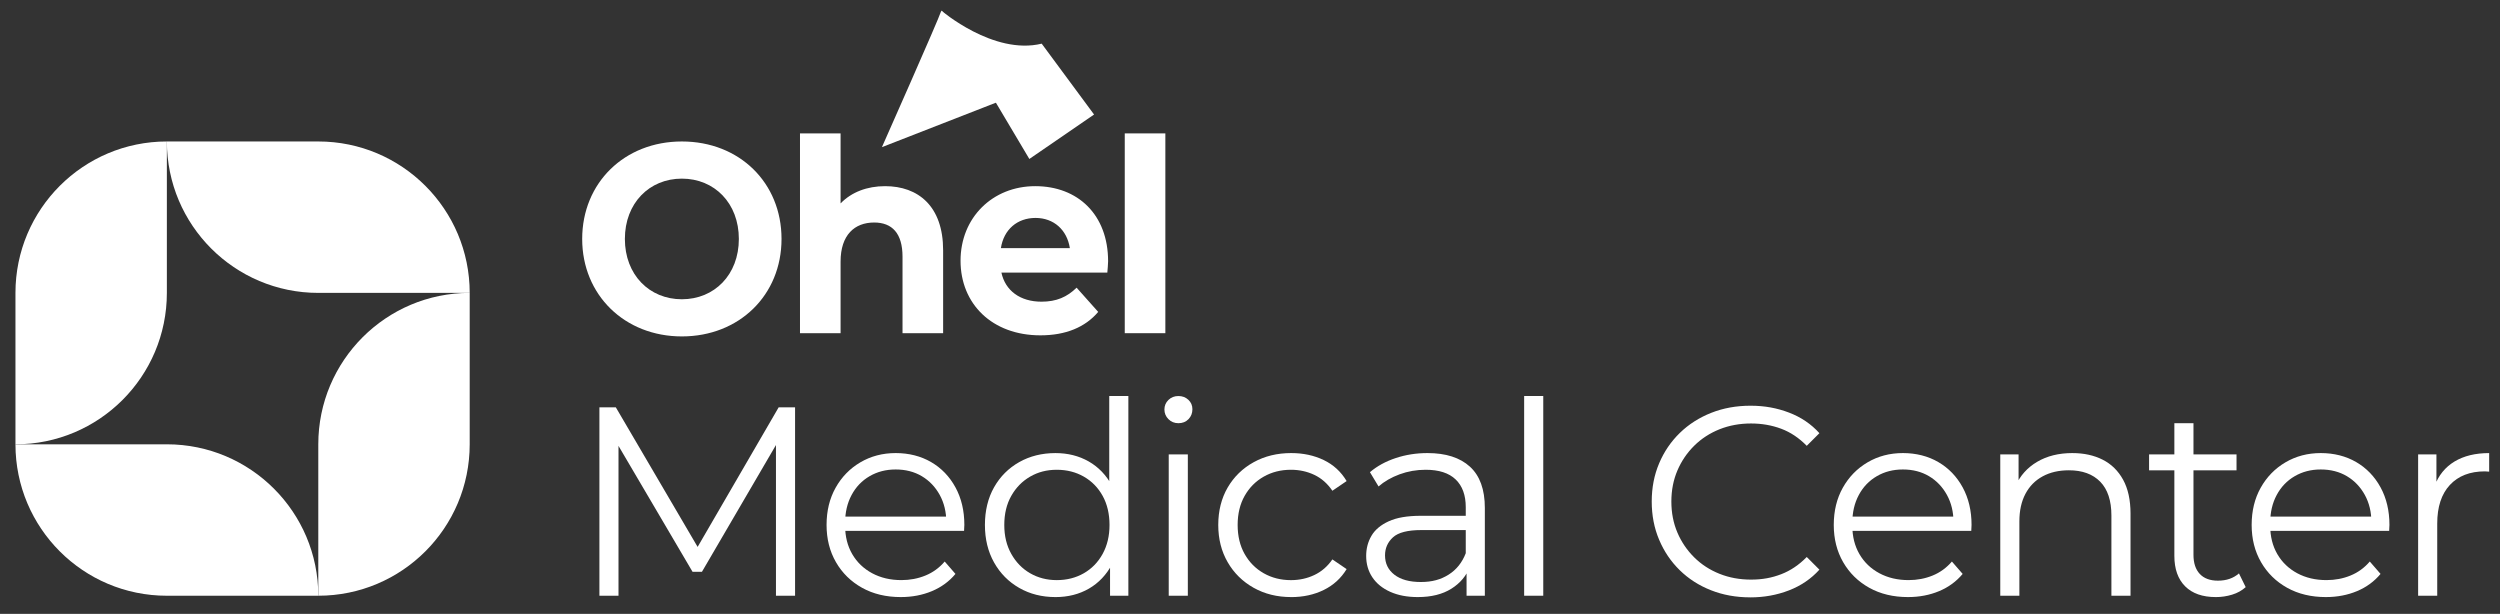 <svg width="224" height="55" viewBox="0 0 224 55" fill="none" xmlns="http://www.w3.org/2000/svg">
<rect x="0" y="0" width="224" height="55" fill="#333333" stroke="none"/>
<path d="M42.085 26.243C34.592 26.243 28.519 32.318 28.519 39.81V53.377C36.012 53.377 42.085 47.303 42.085 39.81V26.243Z" fill="white"/>
<path d="M42.085 26.243C42.085 18.75 36.01 12.676 28.519 12.676H14.953C14.953 20.17 21.027 26.243 28.519 26.243H42.085Z" fill="white"/>
<path d="M28.519 53.378C28.519 45.884 22.444 39.81 14.953 39.81H1.385C1.385 47.304 7.46 53.378 14.951 53.378H28.517H28.519Z" fill="white"/>
<path d="M1.385 39.81C8.878 39.81 14.951 33.736 14.951 26.243V12.676C7.458 12.676 1.385 18.751 1.385 26.243V39.81Z" fill="white"/>
<path d="M66.201 21.41C66.201 18.201 64.01 16.005 61.095 16.005C58.18 16.005 55.989 18.201 55.989 21.41C55.989 24.618 58.18 26.814 61.095 26.814C64.01 26.814 66.201 24.618 66.201 21.41ZM52.164 21.41C52.164 16.392 55.942 12.676 61.095 12.676C66.248 12.676 70.025 16.368 70.025 21.41C70.025 26.451 66.225 30.143 61.095 30.143C55.965 30.143 52.164 26.428 52.164 21.41Z" fill="white"/>
<path d="M84.504 22.422V29.854H80.866V23.002C80.866 20.903 79.933 19.937 78.324 19.937C76.576 19.937 75.316 21.047 75.316 23.435V29.854H71.679V11.952H75.316V18.225C76.296 17.212 77.695 16.68 79.303 16.68C82.265 16.68 84.504 18.466 84.504 22.422Z" fill="white"/>
<path d="M89.68 22.23H95.859C95.602 20.589 94.412 19.527 92.781 19.527C91.149 19.527 89.937 20.564 89.68 22.23ZM99.217 24.425H89.726C90.075 26.042 91.405 27.031 93.317 27.031C94.647 27.031 95.601 26.621 96.464 25.776L98.399 27.947C97.233 29.323 95.485 30.046 93.222 30.046C88.885 30.046 86.065 27.224 86.065 23.363C86.065 19.502 88.932 16.68 92.757 16.68C96.582 16.68 99.286 19.237 99.286 23.411C99.286 23.701 99.239 24.111 99.217 24.424" fill="white"/>
<path d="M104.416 11.952H100.778V29.854H104.416V11.952Z" fill="white"/>
<path d="M94.178 7.272L79.021 13.184C79.021 13.184 84.134 1.654 84.314 1.03C84.494 0.408 86.9 6.648 94.178 7.272Z" fill="white"/>
<path d="M92.229 14.243L84.314 0.924C84.314 0.924 89.006 4.969 93.336 3.912L98.028 10.261L92.229 14.244V14.243Z" fill="white"/>
<path d="M53.707 53.378V36.497H55.178L62.895 49.665H62.123L69.768 36.497H71.238V53.378H69.526V39.173H69.936L62.895 51.232H62.051L54.96 39.173H55.418V53.378H53.706H53.707Z" fill="white"/>
<path d="M80.715 53.498C79.396 53.498 78.239 53.221 77.242 52.666C76.245 52.11 75.466 51.348 74.904 50.374C74.341 49.402 74.06 48.288 74.06 47.034C74.06 45.78 74.329 44.67 74.868 43.706C75.406 42.742 76.145 41.981 77.085 41.427C78.026 40.873 79.083 40.595 80.256 40.595C81.43 40.595 82.503 40.865 83.427 41.402C84.351 41.941 85.08 42.696 85.61 43.669C86.141 44.642 86.406 45.764 86.406 47.033C86.406 47.113 86.401 47.197 86.393 47.286C86.385 47.375 86.381 47.468 86.381 47.563H75.361V46.285H85.465L84.789 46.792C84.789 45.874 84.592 45.06 84.199 44.344C83.804 43.629 83.271 43.069 82.595 42.667C81.919 42.266 81.139 42.065 80.255 42.065C79.371 42.065 78.608 42.266 77.916 42.667C77.225 43.069 76.686 43.632 76.301 44.356C75.915 45.079 75.722 45.908 75.722 46.84V47.106C75.722 48.07 75.936 48.918 76.361 49.65C76.786 50.381 77.382 50.952 78.145 51.362C78.908 51.772 79.78 51.977 80.762 51.977C81.534 51.977 82.252 51.841 82.92 51.567C83.588 51.294 84.163 50.876 84.645 50.313L85.609 51.423C85.047 52.098 84.343 52.613 83.499 52.966C82.656 53.319 81.728 53.497 80.715 53.497V53.498Z" fill="white"/>
<path d="M94.566 53.498C93.36 53.498 92.279 53.225 91.323 52.678C90.368 52.132 89.615 51.371 89.069 50.399C88.522 49.426 88.249 48.306 88.249 47.035C88.249 45.765 88.522 44.623 89.069 43.659C89.615 42.695 90.368 41.943 91.323 41.404C92.279 40.865 93.361 40.596 94.566 40.596C95.676 40.596 96.668 40.845 97.545 41.344C98.42 41.843 99.12 42.57 99.642 43.528C100.164 44.483 100.426 45.654 100.426 47.037C100.426 48.419 100.168 49.569 99.654 50.533C99.139 51.498 98.445 52.233 97.568 52.74C96.691 53.246 95.691 53.499 94.566 53.499V53.498ZM94.687 51.978C95.586 51.978 96.395 51.773 97.11 51.363C97.824 50.953 98.388 50.374 98.798 49.627C99.208 48.879 99.413 48.016 99.413 47.035C99.413 46.054 99.208 45.17 98.798 44.431C98.388 43.691 97.826 43.116 97.11 42.706C96.395 42.296 95.586 42.091 94.687 42.091C93.788 42.091 93.006 42.296 92.299 42.706C91.591 43.116 91.028 43.691 90.61 44.431C90.192 45.17 89.984 46.039 89.984 47.035C89.984 48.031 90.192 48.881 90.61 49.627C91.028 50.375 91.591 50.955 92.299 51.363C93.006 51.772 93.802 51.978 94.687 51.978ZM99.46 53.378V49.568L99.629 47.012L99.388 44.456V35.484H101.101V53.379H99.46V53.378Z" fill="white"/>
<path d="M105.586 37.919C105.233 37.919 104.935 37.799 104.694 37.558C104.453 37.317 104.332 37.027 104.332 36.689C104.332 36.351 104.453 36.066 104.694 35.833C104.935 35.6 105.233 35.484 105.586 35.484C105.939 35.484 106.237 35.596 106.478 35.822C106.719 36.048 106.84 36.328 106.84 36.666C106.84 37.02 106.723 37.317 106.489 37.558C106.255 37.799 105.955 37.919 105.585 37.919H105.586ZM104.718 53.378V40.717H106.43V53.378H104.718Z" fill="white"/>
<path d="M115.69 53.498C114.437 53.498 113.315 53.221 112.327 52.666C111.339 52.11 110.562 51.348 110 50.374C109.437 49.402 109.156 48.288 109.156 47.034C109.156 45.78 109.437 44.647 110 43.681C110.562 42.717 111.338 41.961 112.327 41.415C113.316 40.868 114.437 40.595 115.69 40.595C116.768 40.595 117.741 40.804 118.609 41.222C119.476 41.641 120.161 42.268 120.658 43.104L119.381 43.972C118.946 43.33 118.408 42.856 117.766 42.55C117.123 42.245 116.423 42.091 115.667 42.091C114.766 42.091 113.955 42.296 113.232 42.706C112.508 43.116 111.938 43.691 111.519 44.431C111.101 45.171 110.893 46.039 110.893 47.035C110.893 48.032 111.101 48.9 111.519 49.64C111.938 50.38 112.508 50.955 113.232 51.365C113.955 51.775 114.766 51.98 115.667 51.98C116.423 51.98 117.121 51.828 117.766 51.521C118.408 51.217 118.947 50.75 119.381 50.123L120.658 50.992C120.159 51.812 119.476 52.436 118.609 52.861C117.741 53.286 116.768 53.5 115.69 53.5V53.498Z" fill="white"/>
<path d="M127.039 53.498C126.09 53.498 125.267 53.342 124.567 53.029C123.868 52.715 123.333 52.281 122.963 51.726C122.593 51.172 122.409 50.532 122.409 49.809C122.409 49.15 122.566 48.551 122.88 48.012C123.193 47.473 123.708 47.04 124.423 46.71C125.138 46.38 126.099 46.215 127.305 46.215H131.67V47.494H127.353C126.131 47.494 125.283 47.712 124.81 48.145C124.336 48.579 124.098 49.118 124.098 49.761C124.098 50.484 124.379 51.063 124.941 51.496C125.504 51.93 126.292 52.148 127.305 52.148C128.317 52.148 129.101 51.927 129.801 51.484C130.5 51.042 131.01 50.403 131.332 49.566L131.717 50.748C131.395 51.585 130.837 52.251 130.041 52.75C129.245 53.249 128.244 53.498 127.039 53.498ZM131.404 53.378V50.581L131.332 50.122V45.444C131.332 44.367 131.03 43.539 130.427 42.96C129.824 42.38 128.928 42.091 127.738 42.091C126.918 42.091 126.138 42.228 125.398 42.501C124.659 42.775 124.031 43.137 123.517 43.586L122.746 42.307C123.388 41.761 124.16 41.339 125.06 41.041C125.959 40.743 126.908 40.595 127.906 40.595C129.546 40.595 130.812 41.001 131.704 41.812C132.596 42.624 133.042 43.859 133.042 45.514V53.376H131.402L131.404 53.378Z" fill="white"/>
<path d="M136.564 53.377V35.482H138.276V53.377H136.564Z" fill="white"/>
<path d="M156.819 53.523C155.549 53.523 154.376 53.31 153.299 52.884C152.222 52.459 151.289 51.859 150.503 51.088C149.714 50.316 149.099 49.407 148.659 48.362C148.215 47.318 147.995 46.176 147.995 44.938C147.995 43.699 148.215 42.559 148.659 41.513C149.101 40.468 149.72 39.56 150.515 38.788C151.31 38.016 152.247 37.418 153.324 36.991C154.401 36.566 155.575 36.352 156.844 36.352C158.113 36.352 159.216 36.558 160.294 36.968C161.37 37.378 162.279 37.993 163.019 38.813L161.885 39.946C161.194 39.238 160.431 38.728 159.594 38.415C158.757 38.102 157.858 37.944 156.893 37.944C155.88 37.944 154.94 38.117 154.071 38.462C153.204 38.809 152.447 39.299 151.805 39.934C151.162 40.57 150.659 41.308 150.297 42.153C149.936 42.997 149.754 43.925 149.754 44.938C149.754 45.95 149.936 46.879 150.297 47.724C150.659 48.568 151.161 49.307 151.805 49.943C152.447 50.579 153.204 51.069 154.071 51.414C154.94 51.761 155.88 51.933 156.893 51.933C157.905 51.933 158.757 51.772 159.594 51.45C160.431 51.129 161.194 50.615 161.885 49.907L163.019 51.041C162.279 51.861 161.37 52.48 160.294 52.897C159.216 53.315 158.059 53.525 156.821 53.525L156.819 53.523Z" fill="white"/>
<path d="M170.96 53.498C169.642 53.498 168.485 53.221 167.487 52.666C166.49 52.11 165.712 51.348 165.149 50.374C164.587 49.402 164.305 48.288 164.305 47.034C164.305 45.78 164.574 44.67 165.113 43.706C165.652 42.742 166.39 41.981 167.331 41.427C168.272 40.873 169.328 40.595 170.502 40.595C171.675 40.595 172.749 40.865 173.673 41.402C174.597 41.941 175.325 42.696 175.856 43.669C176.386 44.642 176.651 45.764 176.651 47.033C176.651 47.113 176.647 47.197 176.639 47.286C176.63 47.375 176.626 47.468 176.626 47.563H165.606V46.285H175.71L175.034 46.792C175.034 45.874 174.838 45.06 174.444 44.344C174.05 43.629 173.516 43.069 172.84 42.667C172.164 42.266 171.384 42.065 170.5 42.065C169.617 42.065 168.853 42.266 168.162 42.667C167.471 43.069 166.932 43.632 166.547 44.356C166.16 45.079 165.968 45.908 165.968 46.84V47.106C165.968 48.07 166.181 48.918 166.606 49.65C167.032 50.381 167.627 50.952 168.391 51.362C169.154 51.772 170.025 51.977 171.007 51.977C171.779 51.977 172.498 51.841 173.166 51.567C173.833 51.294 174.408 50.876 174.89 50.313L175.855 51.423C175.292 52.098 174.588 52.613 173.745 52.966C172.901 53.319 171.973 53.497 170.96 53.497V53.498Z" fill="white"/>
<path d="M185.685 40.596C186.712 40.596 187.617 40.793 188.398 41.188C189.178 41.581 189.789 42.181 190.231 42.984C190.673 43.788 190.895 44.802 190.895 46.023V53.378H189.182V46.19C189.182 44.856 188.848 43.848 188.182 43.163C187.514 42.48 186.579 42.138 185.373 42.138C184.472 42.138 183.688 42.318 183.022 42.681C182.354 43.043 181.84 43.565 181.479 44.248C181.117 44.931 180.936 45.755 180.936 46.719V53.376H179.224V40.715H180.864V44.188L180.599 43.537C181.001 42.622 181.645 41.901 182.529 41.379C183.413 40.857 184.465 40.595 185.689 40.595L185.685 40.596Z" fill="white"/>
<path d="M192.557 42.139V40.717H200.393V42.139H192.557ZM198.537 53.498C197.347 53.498 196.432 53.177 195.789 52.534C195.146 51.891 194.823 50.982 194.823 49.809V37.919H196.535V49.713C196.535 50.453 196.724 51.024 197.102 51.426C197.479 51.827 198.022 52.028 198.73 52.028C199.485 52.028 200.112 51.811 200.611 51.377L201.214 52.607C200.875 52.912 200.47 53.138 199.996 53.282C199.522 53.426 199.034 53.499 198.537 53.499V53.498Z" fill="white"/>
<path d="M208.403 53.498C207.084 53.498 205.928 53.221 204.93 52.666C203.933 52.11 203.154 51.348 202.592 50.374C202.029 49.402 201.748 48.288 201.748 47.034C201.748 45.78 202.017 44.67 202.556 43.706C203.095 42.742 203.833 41.981 204.774 41.427C205.714 40.873 206.771 40.595 207.945 40.595C209.118 40.595 210.192 40.865 211.115 41.402C212.039 41.941 212.768 42.696 213.299 43.669C213.829 44.642 214.094 45.764 214.094 47.033C214.094 47.113 214.09 47.197 214.081 47.286C214.073 47.375 214.069 47.468 214.069 47.563H203.049V46.285H213.153L212.477 46.792C212.477 45.874 212.281 45.06 211.887 44.344C211.492 43.629 210.959 43.069 210.283 42.667C209.607 42.266 208.827 42.065 207.943 42.065C207.059 42.065 206.296 42.266 205.605 42.667C204.914 43.069 204.375 43.632 203.99 44.356C203.603 45.079 203.411 45.908 203.411 46.84V47.106C203.411 48.07 203.624 48.918 204.049 49.65C204.474 50.381 205.07 50.952 205.833 51.362C206.597 51.772 207.468 51.977 208.45 51.977C209.222 51.977 209.941 51.841 210.608 51.567C211.276 51.294 211.851 50.876 212.333 50.313L213.297 51.423C212.735 52.098 212.031 52.613 211.188 52.966C210.344 53.319 209.416 53.497 208.403 53.497V53.498Z" fill="white"/>
<path d="M216.664 53.377V40.716H218.304V44.164L218.135 43.562C218.488 42.598 219.084 41.862 219.919 41.355C220.754 40.849 221.792 40.596 223.029 40.596V42.26C222.965 42.26 222.9 42.255 222.836 42.247C222.771 42.239 222.708 42.235 222.644 42.235C221.31 42.235 220.264 42.641 219.509 43.452C218.753 44.264 218.376 45.418 218.376 46.913V53.376H216.664V53.377Z" fill="white"/>
</svg>
